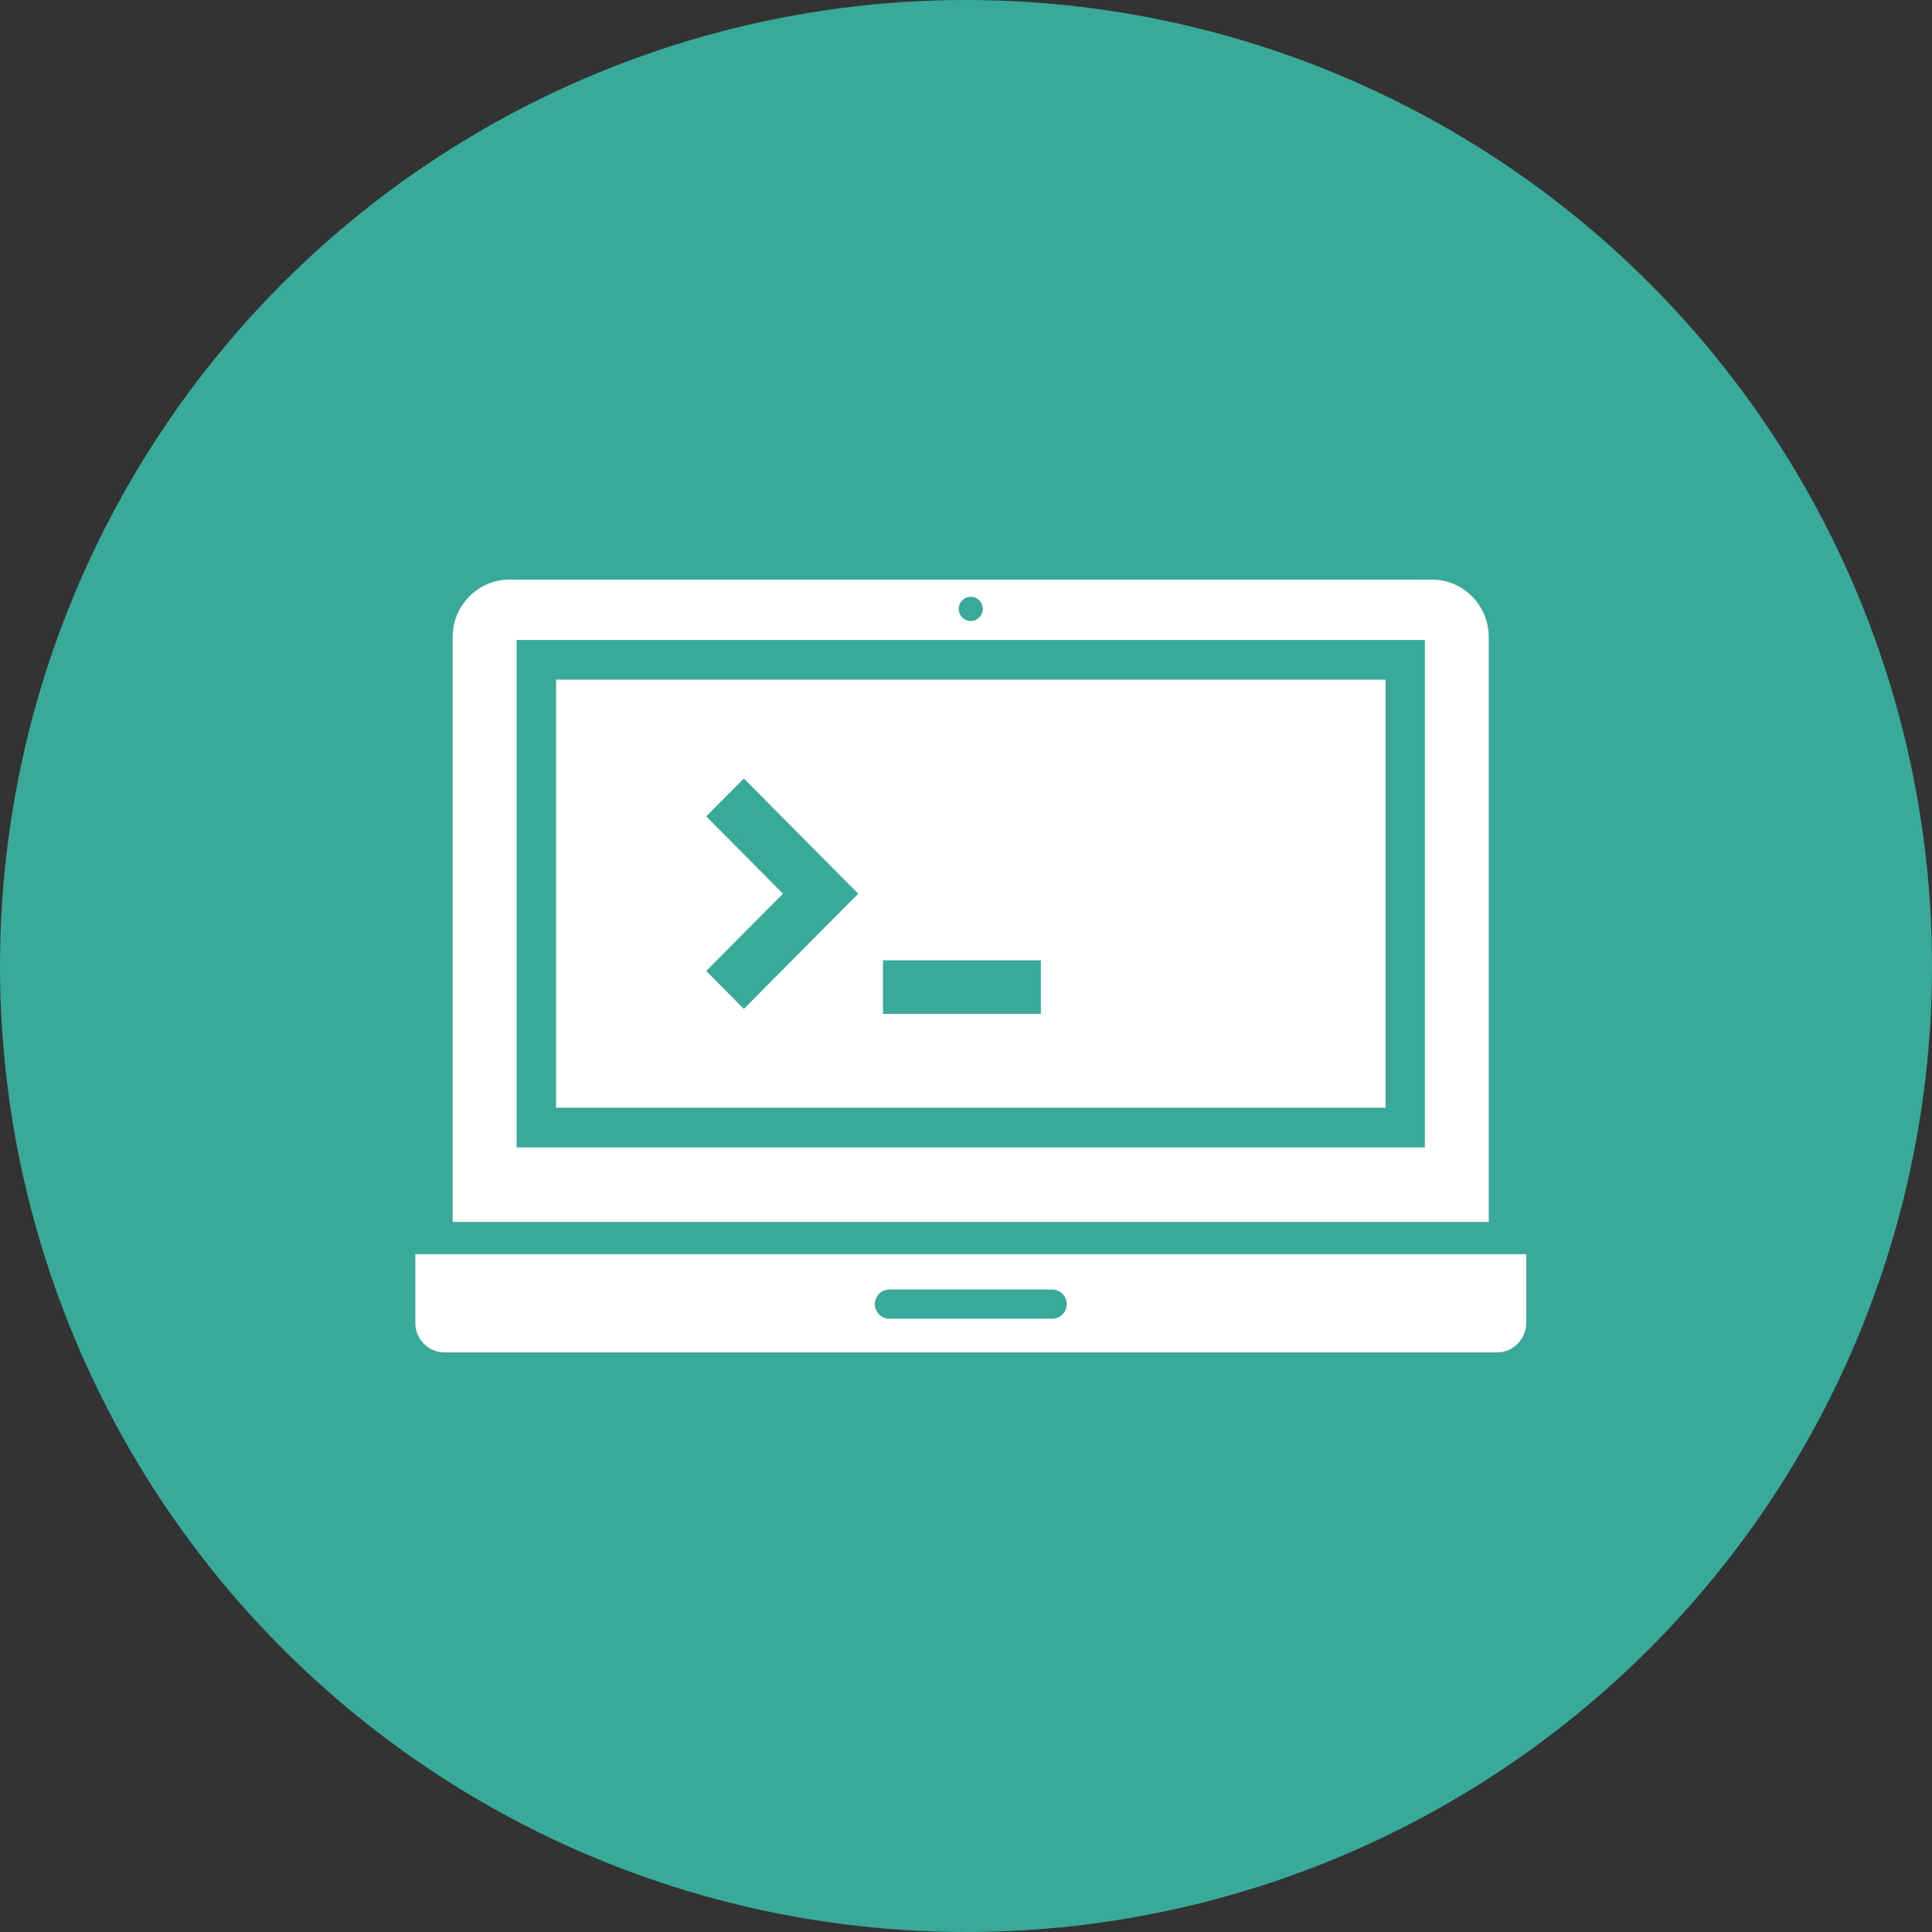 <svg xmlns="http://www.w3.org/2000/svg" width="120" height="120" viewBox="0 0 120 120" fill="none"><rect x="0" y="0" width="120" height="120" fill="#333333" stroke="none"/><circle cx="60" cy="60" r="60" fill="#39AA9A"></circle><g clip-path="url(#clip0_2272_791)"><path fill-rule="evenodd" clip-rule="evenodd" d="M25.797 77.902V82.178C25.797 83.177 26.612 83.999 27.604 83.999H92.99C93.982 83.999 94.797 83.177 94.797 82.178V77.902H25.797ZM65.356 81.907H55.237C54.742 81.907 54.338 81.501 54.338 81.001C54.338 80.502 54.742 80.095 55.237 80.095H65.356C65.852 80.095 66.256 80.502 66.256 81.001C66.256 81.501 65.852 81.907 65.356 81.907Z" fill="white"></path><path fill-rule="evenodd" clip-rule="evenodd" d="M28.115 75.897H92.468V39.565C92.468 37.6 90.888 36 88.929 36H31.654C29.704 36 28.115 37.592 28.115 39.565M60.296 37.067C60.707 37.067 61.044 37.406 61.044 37.82C61.044 38.235 60.707 38.574 60.296 38.574C59.884 38.574 59.548 38.235 59.548 37.82C59.548 37.406 59.884 37.067 60.296 37.067ZM32.09 39.751H88.501V71.266H32.09V39.751Z" fill="white"></path><path fill-rule="evenodd" clip-rule="evenodd" d="M34.537 42.215V68.802H86.064V42.215H34.537ZM46.202 62.663L43.866 60.309L48.631 55.508L43.866 50.707L46.202 48.353L53.304 55.508L46.202 62.663ZM64.65 62.976H54.842V59.649H64.65V62.976Z" fill="white"></path></g><defs><clipPath id="clip0_2272_791"><rect width="69" height="48" fill="white" transform="translate(25.797 36)"></rect></clipPath></defs></svg>